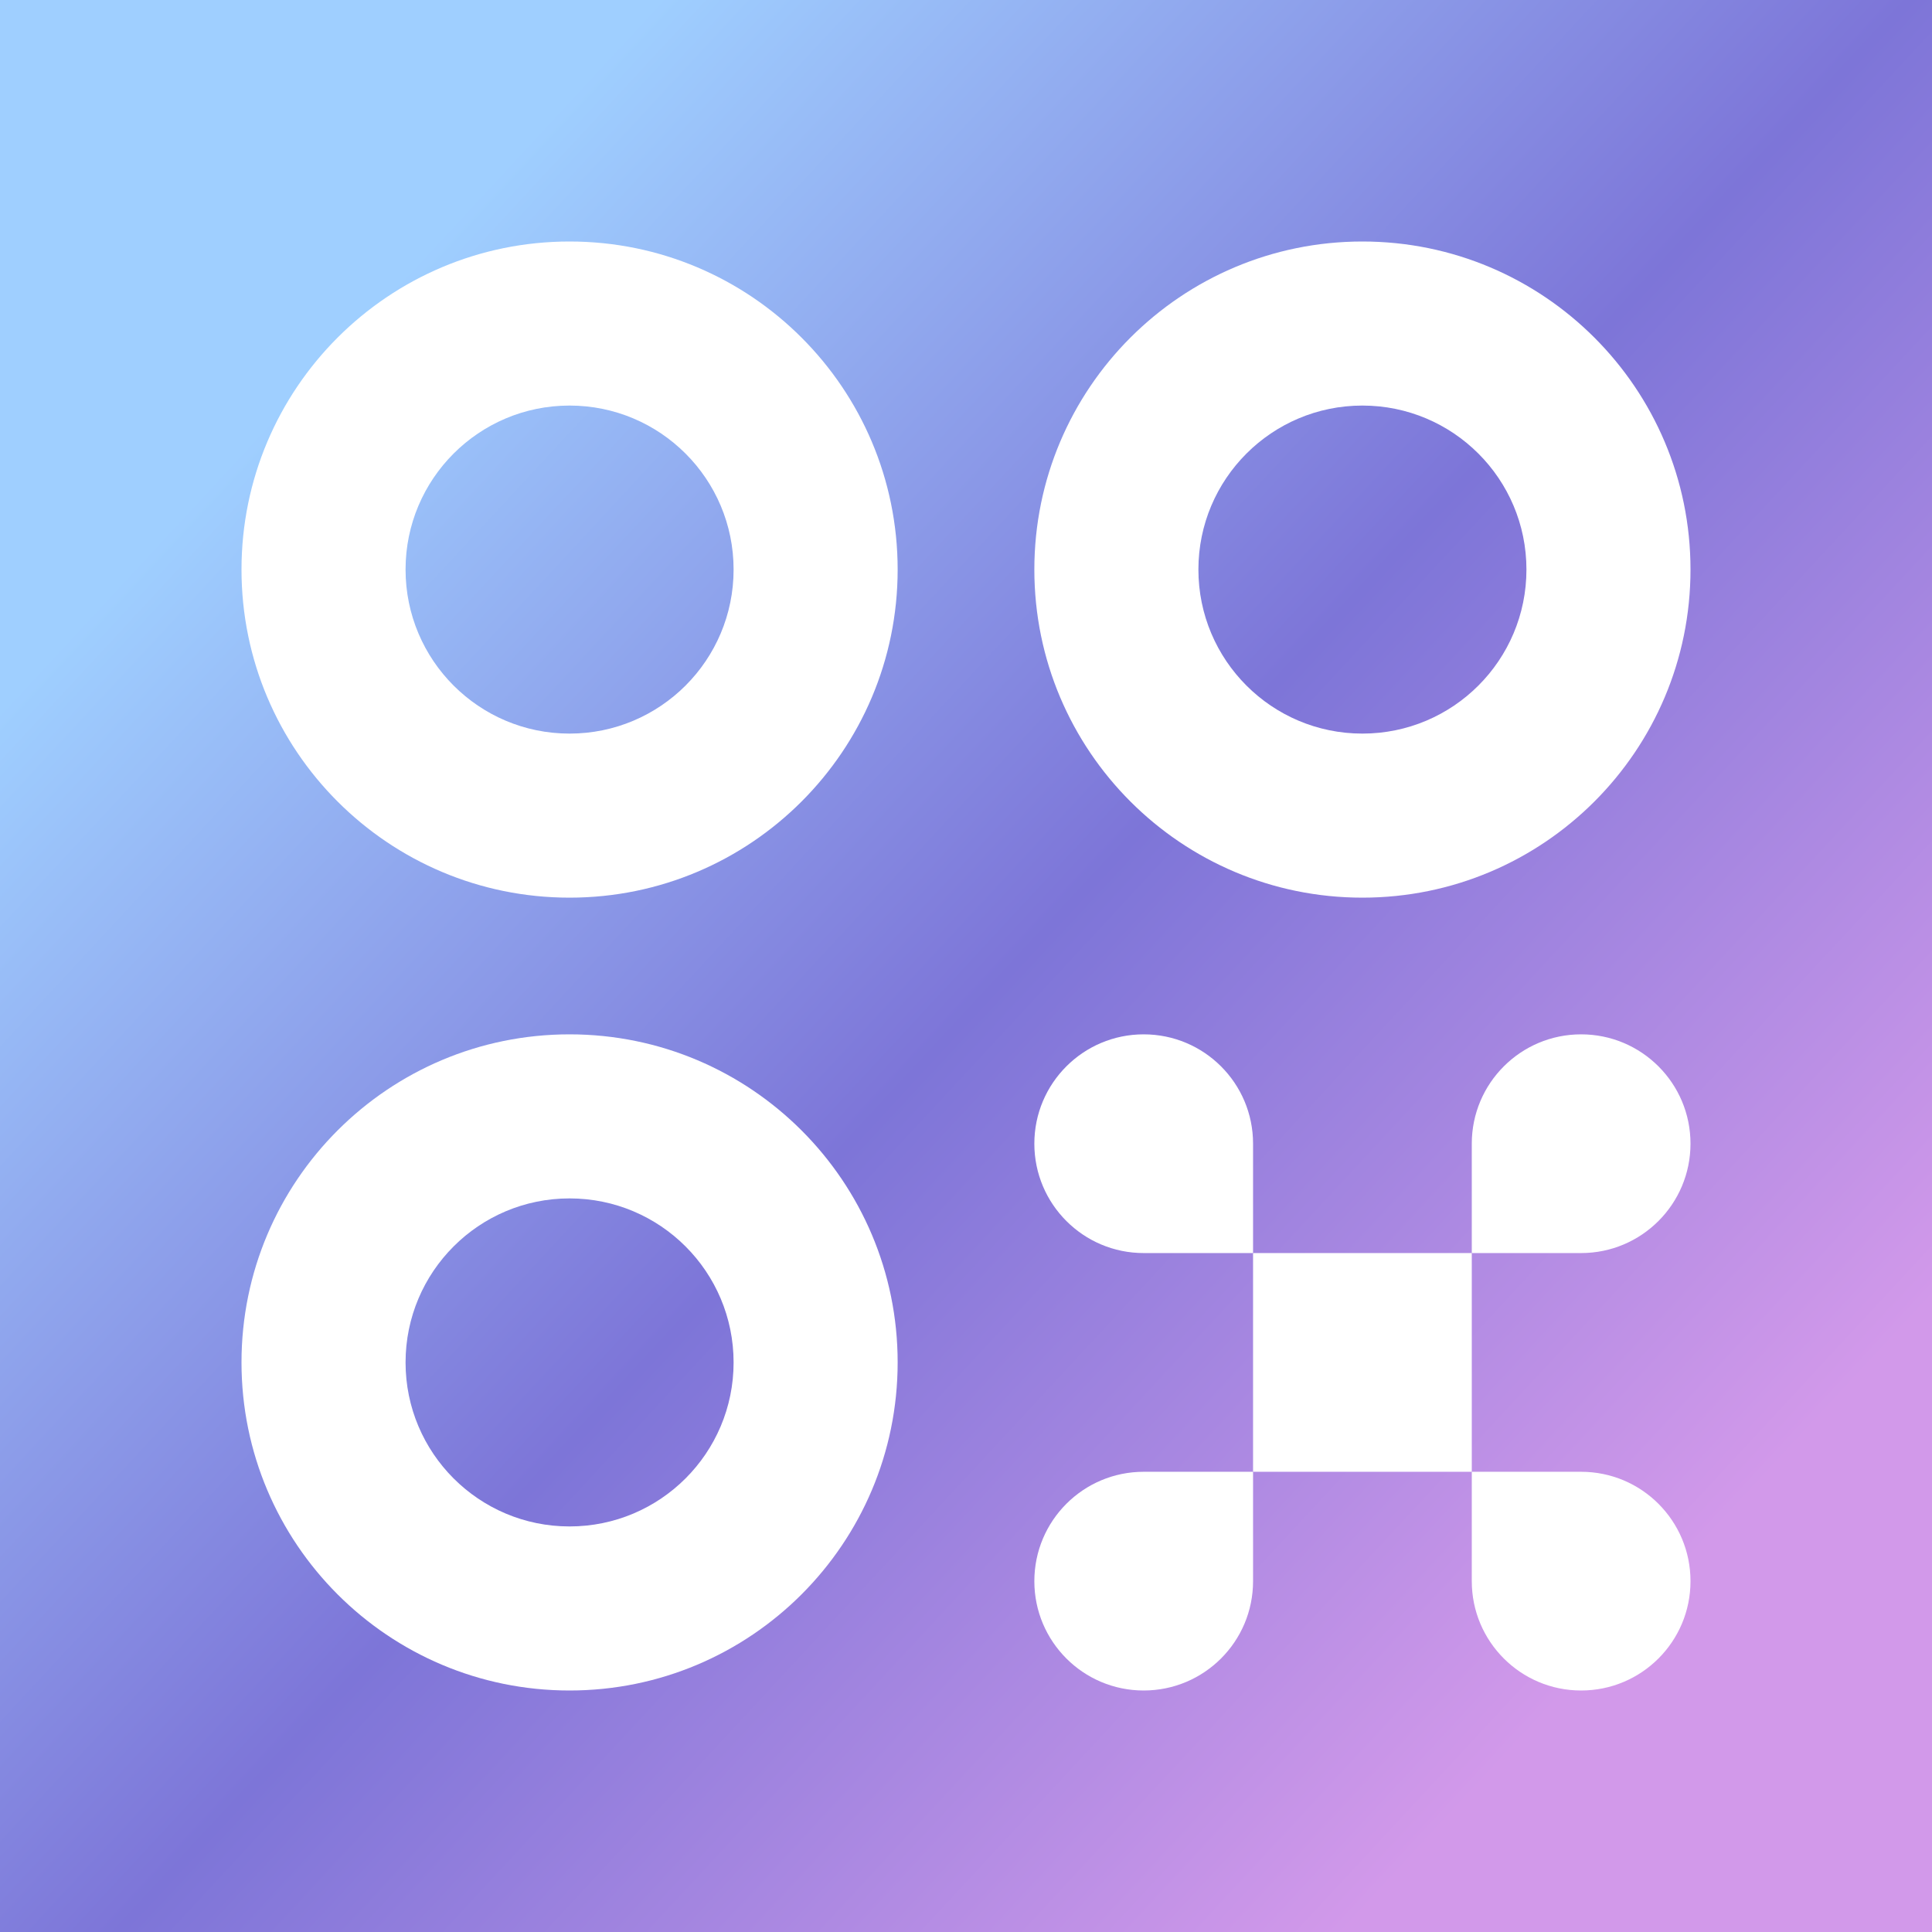 <svg width="24" height="24" viewBox="0 0 24 24" fill="none" xmlns="http://www.w3.org/2000/svg">
<rect x="0" y="0" width="24" height="24" fill="#333333" stroke="none"/>
<rect width="24" height="24" fill="url(#paint0_linear_2301_49)"/>
<path d="M12.849 14.207C12.849 13.457 13.457 12.849 14.207 12.849C14.958 12.849 15.566 13.457 15.566 14.207V15.566H14.207C13.457 15.566 12.849 14.957 12.849 14.207Z" fill="white"/>
<path d="M12.849 19.642C12.849 18.891 13.457 18.283 14.207 18.283H15.566V19.642C15.566 20.392 14.958 21 14.207 21C13.457 21 12.849 20.392 12.849 19.642Z" fill="white"/>
<path d="M18.283 15.566L15.566 15.566V18.283L18.283 18.283V15.566Z" fill="white"/>
<path d="M18.283 18.283L19.641 18.283C20.392 18.283 21 18.891 21 19.642C21 20.392 20.392 21 19.641 21C18.891 21 18.283 20.392 18.283 19.642L18.283 18.283Z" fill="white"/>
<path d="M18.283 14.207C18.283 13.457 18.891 12.849 19.641 12.849C20.392 12.849 21 13.457 21 14.207C21 14.957 20.392 15.566 19.641 15.566L18.283 15.566L18.283 14.207Z" fill="white"/>
<path fill-rule="evenodd" clip-rule="evenodd" d="M16.924 3C14.674 3 12.849 4.825 12.849 7.075C12.849 9.326 14.674 11.151 16.924 11.151C19.175 11.151 21 9.326 21 7.075C21 4.825 19.175 3 16.924 3ZM16.924 5.038C15.799 5.038 14.887 5.95 14.887 7.075C14.887 8.201 15.799 9.113 16.924 9.113C18.05 9.113 18.962 8.201 18.962 7.075C18.962 5.95 18.05 5.038 16.924 5.038Z" fill="white"/>
<path fill-rule="evenodd" clip-rule="evenodd" d="M7.075 3C4.825 3 3 4.825 3 7.075C3 9.326 4.825 11.151 7.075 11.151C9.326 11.151 11.151 9.326 11.151 7.075C11.151 4.825 9.326 3 7.075 3ZM7.075 5.038C5.95 5.038 5.038 5.95 5.038 7.075C5.038 8.201 5.95 9.113 7.075 9.113C8.201 9.113 9.113 8.201 9.113 7.075C9.113 5.95 8.201 5.038 7.075 5.038Z" fill="white"/>
<path fill-rule="evenodd" clip-rule="evenodd" d="M7.075 12.849C4.825 12.849 3 14.673 3 16.924C3 19.175 4.825 21 7.075 21C9.326 21 11.151 19.175 11.151 16.924C11.151 14.673 9.326 12.849 7.075 12.849ZM7.075 14.887C5.95 14.887 5.038 15.799 5.038 16.925C5.038 18.05 5.95 18.962 7.075 18.962C8.201 18.962 9.113 18.05 9.113 16.925C9.113 15.799 8.201 14.887 7.075 14.887Z" fill="white"/>
<defs>
<linearGradient id="paint0_linear_2301_49" x1="3.72" y1="4.8" x2="20.28" y2="20.16" gradientUnits="userSpaceOnUse">
<stop stop-color="#9FCFFF"/>
<stop offset="0.505" stop-color="#7D75D8"/>
<stop offset="1" stop-color="#D299EA"/>
</linearGradient>
</defs>
</svg>
